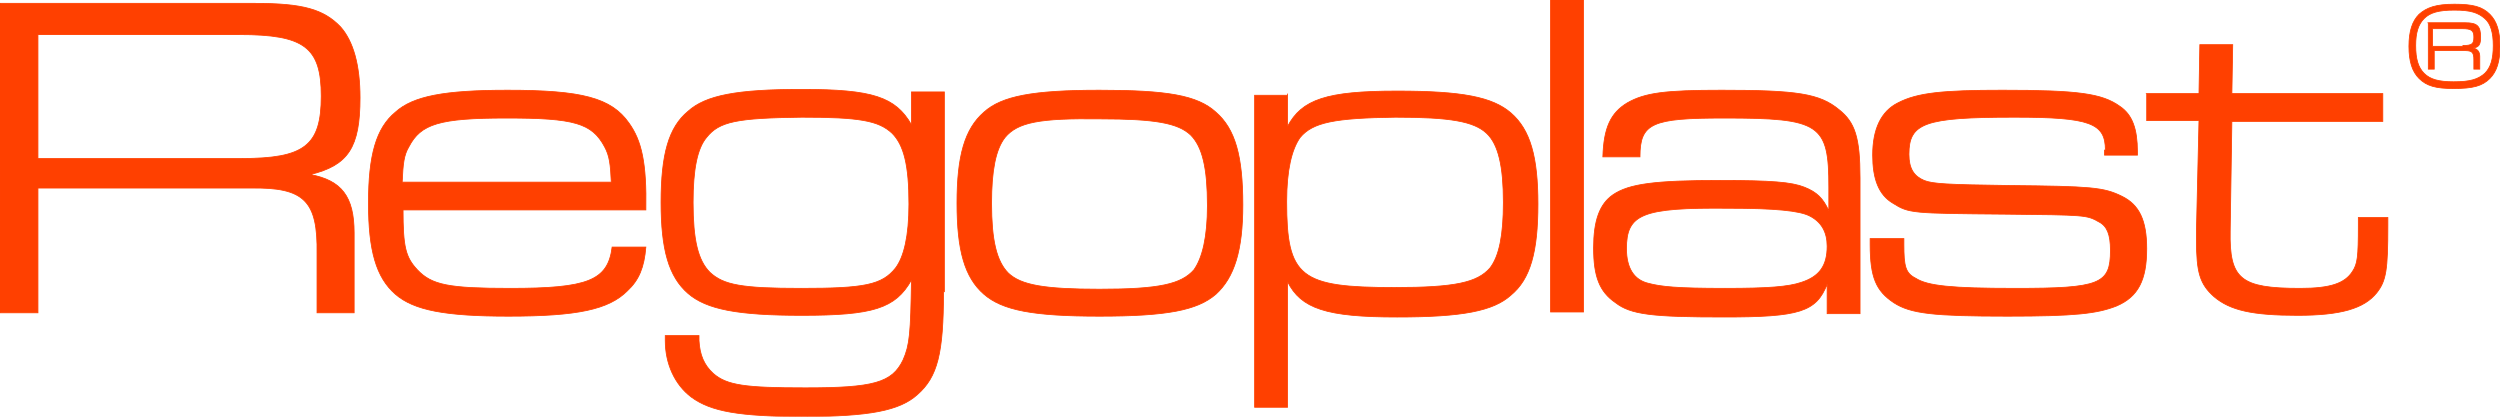 <svg xmlns="http://www.w3.org/2000/svg" viewBox="0 0 296.5 49.4"><g fill="#ff4000" stroke="#ff4000" stroke-miterlimit="10" stroke-width=".096"><path d="m0 .4h30.3c5.6 0 8.1.7 10.1 2.8 1.5 1.7 2.3 4.5 2.3 8.4 0 5.9-1.4 8-5.9 9.1 3.7.7 5.2 2.6 5.2 6.9v9.5h-4.4v-7c.1-6.3-1.5-7.9-7.9-7.8h-25.2v14.8h-4.5zm28.6 18.4c7.5 0 9.5-1.5 9.5-7.4 0-5.8-2-7.3-9.7-7.3h-23.9v14.7z"></path><path d="m47.8 24.8c0 4.5.3 5.7 1.7 7.2 1.7 1.8 3.7 2.2 11 2.2 9.2 0 11.6-.9 12.1-4.9h4c-.2 2.4-.8 3.9-2.2 5.2-2.2 2.2-5.9 3-14.1 3-7.5 0-11.2-.7-13.4-2.6-2.3-2-3.2-5.2-3.2-10.8 0-5.7.9-8.9 3.2-10.8 2.1-1.9 5.8-2.6 13.3-2.6 8.8 0 12.3.9 14.4 3.9 1.5 2.1 2.1 4.7 2 10.3h-28.8zm24.7-3.2c-.1-2.1-.2-3.1-.8-4.2-1.5-2.8-3.6-3.4-11.6-3.4s-10.2.7-11.6 3.4c-.6 1-.7 2-.8 4.2z"></path><path d="m111.9 34.6c0 7.3-.7 10.1-3.1 12.2-2.1 1.9-5.7 2.6-13.5 2.6-7.6 0-11-.6-13.3-2.3-2-1.5-3.1-4-3.1-6.7v-.6h4v.6c.1 1.7.6 2.9 1.7 3.9 1.6 1.4 3.8 1.7 10.9 1.7 8.1 0 10.3-.6 11.6-3.3.8-1.8.9-3.2 1-9.5-1.9 3.4-4.6 4.2-13 4.2-7.6 0-11.3-.7-13.5-2.6-2.3-2-3.2-5.2-3.2-10.8 0-5.7.9-8.9 3.2-10.8 2.1-1.9 5.8-2.6 13.5-2.6 8.4 0 11.1.9 13 4.2v-3.9h3.9v23.7zm-28.1-18.3c-1.1 1.3-1.6 3.8-1.6 7.7 0 4.5.6 6.9 2 8.3 1.6 1.5 3.8 1.9 10.8 1.9 7.5 0 9.6-.4 11.2-2.4 1-1.3 1.6-3.8 1.6-7.6 0-4.6-.6-7-2-8.4-1.6-1.5-3.9-1.9-10.7-1.9-7.7.1-9.8.5-11.3 2.4z"></path><path d="m144.2 13.3c2.3 2 3.2 5.2 3.2 11 0 5.4-1 8.6-3.2 10.6-2.2 1.9-5.8 2.6-13.8 2.6-7.9 0-11.5-.7-13.7-2.6-2.3-2-3.2-5.2-3.2-10.8s.9-8.8 3.2-10.8c2.1-1.9 5.8-2.6 13.7-2.6 8 0 11.6.6 13.8 2.6zm-25 3c-1.1 1.4-1.6 3.9-1.6 7.8 0 4.4.6 6.9 2 8.3 1.5 1.4 4.2 1.9 10.8 1.9 7.1 0 9.7-.6 11.2-2.3 1-1.4 1.6-3.9 1.6-7.6 0-4.5-.6-7-2-8.4-1.5-1.4-4.2-1.9-10.7-1.9-7.2-.1-9.8.4-11.3 2.2z"></path><path d="m152.7 11.1v3.9c1.7-3.2 4.6-4.2 13-4.2 7.7 0 11.3.7 13.5 2.6 2.3 2 3.2 5.2 3.2 10.8 0 5.7-.9 8.9-3.2 10.8-2.1 1.9-5.8 2.6-13.5 2.6-8.4 0-11.4-1-13-4.2v14.9h-3.9v-37h3.9zm1.5 5.2c-1 1.4-1.6 3.9-1.6 7.6 0 9 1.6 10.2 12.8 10.2 7.2 0 9.8-.6 11.3-2.3 1.1-1.4 1.6-3.9 1.6-7.8 0-4.3-.6-6.9-2-8.2-1.5-1.4-4.3-1.9-10.8-1.9-7.2.1-9.8.6-11.3 2.4z"></path><path d="m183.9 0h3.9v37h-3.9z"></path><path d="m190.1 18.6c.1-3.4.9-5.2 2.9-6.4 2.1-1.2 4.5-1.5 11.2-1.5 8.9 0 11.6.4 13.9 2.3 1.9 1.5 2.5 3.3 2.5 8.1v16.1h-3.9v-3.5c-1.3 3.3-3.3 3.9-12.2 3.9-8.6 0-11.1-.3-12.9-1.7-1.9-1.3-2.6-3.1-2.6-6.5 0-3.2.7-5.2 2.3-6.3 1.9-1.3 5-1.7 12.7-1.7 6.1 0 8.5.2 10 .8s2.2 1.3 2.9 2.8v-2.8c0-7.5-1-8.2-12.4-8.2-8.6 0-10 .6-10 4.6zm2.8 10.9c0 2.3.9 3.7 2.6 4.1 1.5.4 3.4.6 9.1.6 5.2 0 7.5-.2 9-.7 2.2-.7 3.1-2 3.1-4.3 0-1.7-.7-2.9-2.1-3.6-1.2-.6-4-.9-9.6-.9-10.3-.1-12.1.7-12.1 4.8z"></path><path d="m249.7 17.8c0-3.2-1.8-3.9-10.8-3.9-10.7 0-12.5.7-12.5 4.4 0 1.7.6 2.6 1.8 3.1 1 .4 2.7.5 10 .6 9.8.1 11.3.2 13.5 1.3 2 1 2.9 2.8 2.9 6.2 0 3.7-1 5.7-3.6 6.8-2.3.9-4.9 1.2-12.9 1.2-8.8 0-11.5-.3-13.5-1.6-2.1-1.4-2.8-3-2.8-6.9v-.7h4v.7c0 2.6.2 3.4 1.4 4 1.4.9 4.2 1.2 11.8 1.2 10.1 0 11.3-.5 11.3-4.5 0-1.9-.4-2.9-1.4-3.4-1.4-.8-1.6-.8-11.1-.9-11.1-.1-11.4-.1-13.3-1.3-1.7-1-2.4-2.9-2.4-5.7 0-3.1 1-5.2 3-6.2 2.3-1.2 5.3-1.5 12.4-1.5 9 0 11.8.4 13.9 1.9 1.5 1 2.1 2.7 2.1 5.4v.4h-3.9v-.6z"></path><path d="m254.5 11.1h6.3l.1-5.8h3.9l-.1 5.8h17.9v3.3h-17.9l-.2 13c-.1 5.7 1.2 6.8 8.3 6.8 3.6 0 5.3-.6 6.2-2 .6-.9.7-1.7.7-5.5v-.9h3.5v1c0 5.2-.2 6.5-1.3 7.9-1.5 1.9-4.3 2.7-9.4 2.7-5.4 0-8-.6-9.9-2.2-1.7-1.5-2.1-2.9-2.1-6.7v-1.2l.3-13h-6.2v-3.2z"></path><path d="m295.3 1.7c.8.8 1.2 2 1.2 3.8s-.4 3-1.2 3.8c-.9.9-2 1.2-4.3 1.2-2.1 0-3.2-.3-4.1-1.2-.8-.8-1.2-2-1.2-3.8s.4-3 1.2-3.8c.9-.8 2-1.2 4.2-1.2 2.2 0 3.3.3 4.2 1.2zm-7.8.5c-.7.7-1 1.7-1 3.2 0 1.6.3 2.6 1 3.3s1.7 1 3.5 1c2 0 2.9-.3 3.7-1 .7-.7 1-1.7 1-3.3 0-1.5-.3-2.6-1-3.2-.8-.7-1.7-1-3.6-1s-2.9.3-3.6 1zm.4.5h4.5c1.4 0 1.8.4 1.8 1.7 0 .9-.2 1.2-.9 1.3.5.1.8.4.8 1v1.5h-.7v-1.1c0-.9-.2-1.1-1.1-1.1h-3.6v2.2h-.7v-5.5zm4.2 2.7c1.1 0 1.3-.2 1.3-1s-.3-1-1.4-1h-3.5v2.1h3.6z"></path></g></svg>